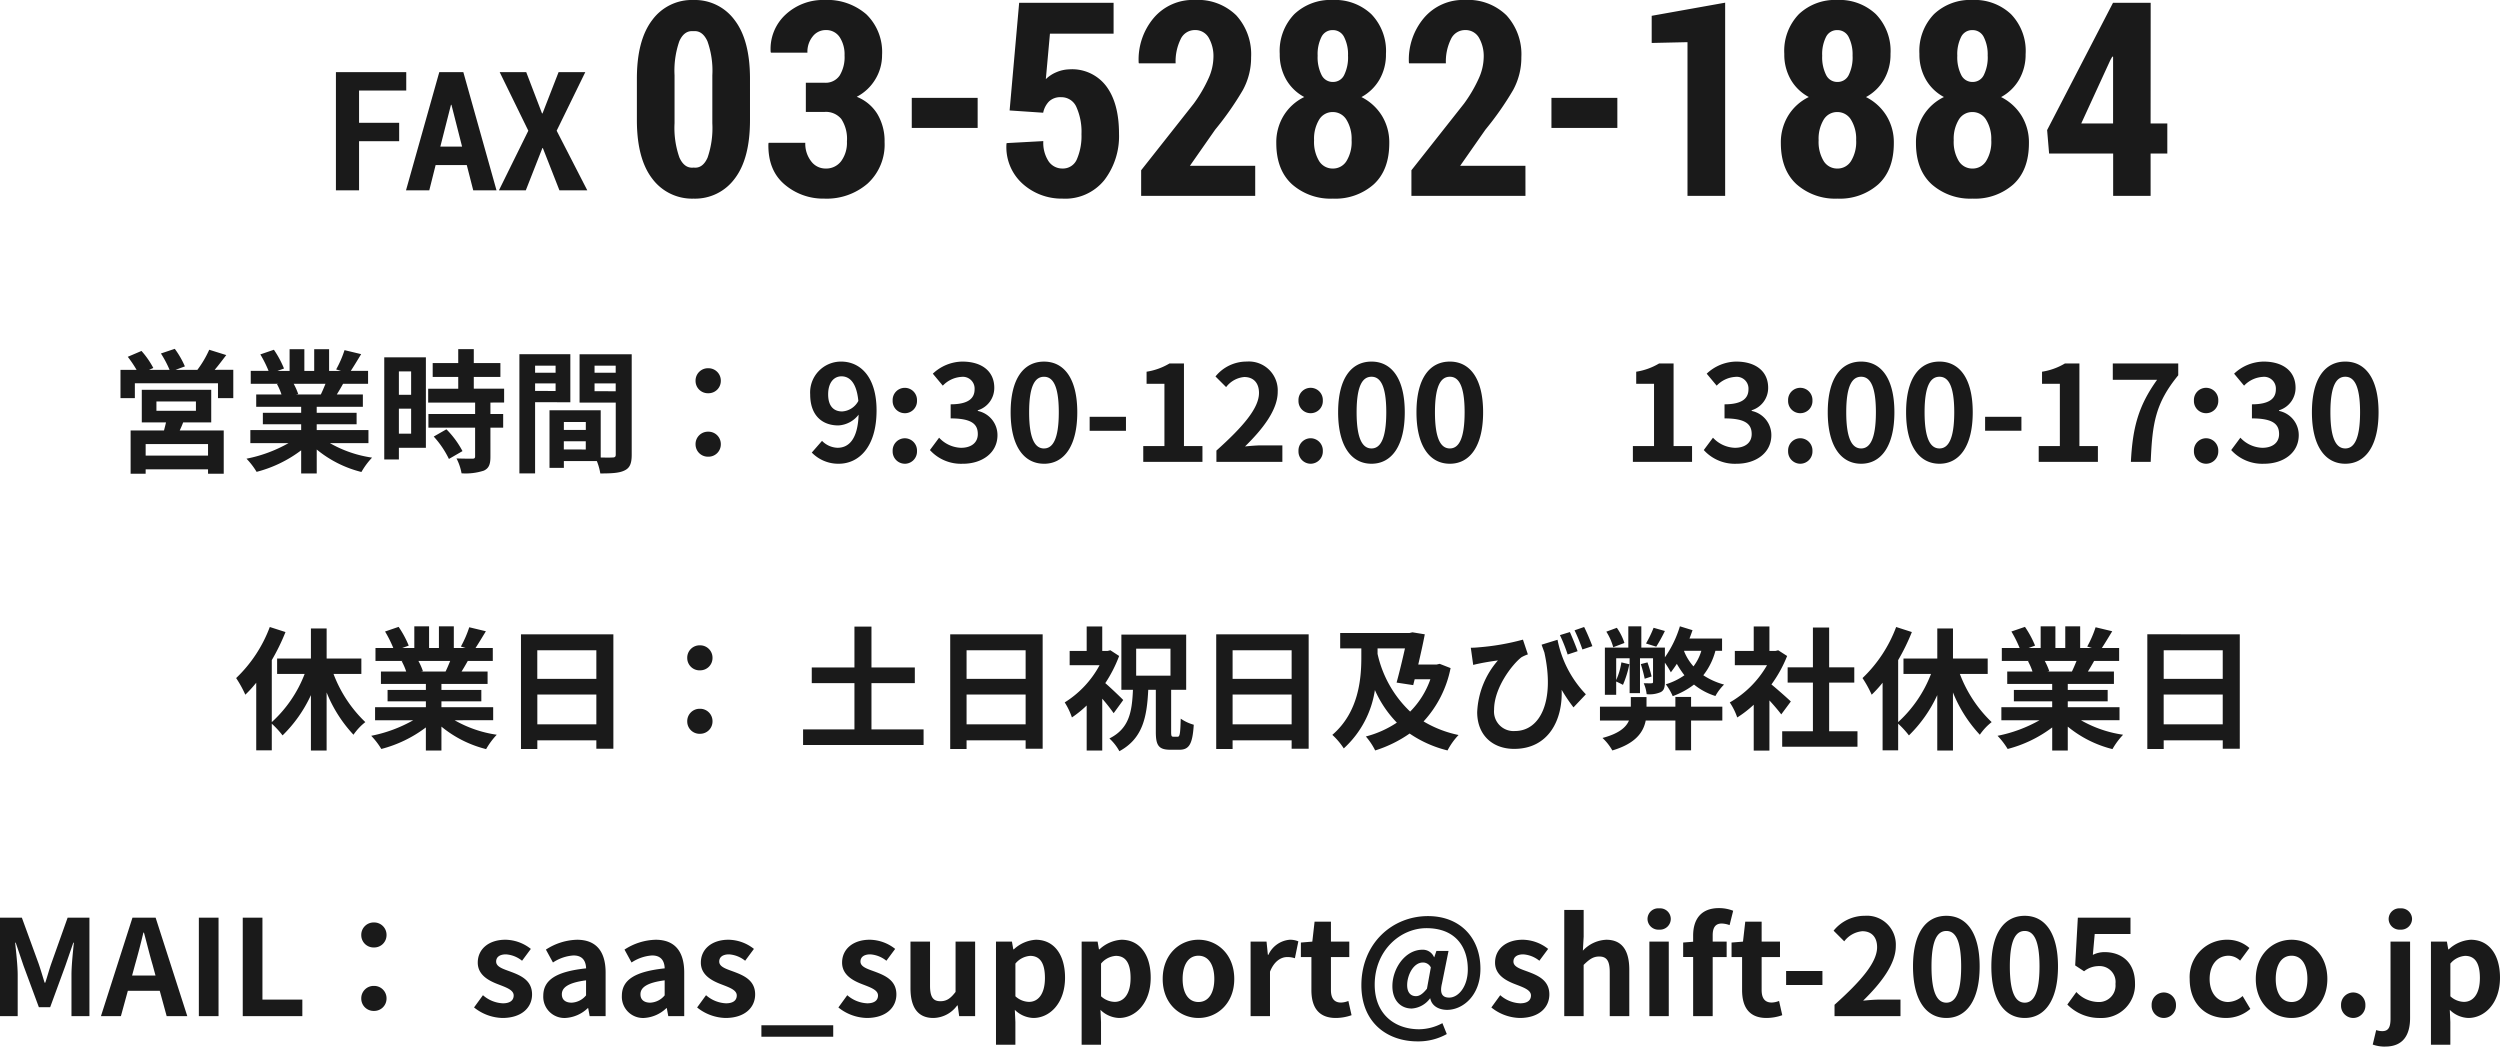 <svg xmlns="http://www.w3.org/2000/svg" width="451.08" height="188.834" viewBox="0 0 451.08 188.834">
  <g id="グループ_5002" data-name="グループ 5002" transform="translate(-735 -3240.662)">
    <path id="パス_22837" data-name="パス 22837" d="M-187.464-1.128H-198.72V-3.216h11.256Zm-9.312-9.768h7.128v1.68h-7.128Zm9.888,3.768v-5.88h-12.528v5.88h4.368c-.1.48-.24.984-.36,1.464h-6.024v7.8h2.712V1.344h11.256v.792h2.832v-7.8h-7.944c.216-.456.432-.936.624-1.464Zm.624-9.48c.672-.792,1.392-1.752,2.088-2.664l-3.072-.96a18.632,18.632,0,0,1-2.136,3.624h-3.936l1.68-.624a16.148,16.148,0,0,0-1.824-3.168l-2.5.84a19.6,19.6,0,0,1,1.56,2.952h-3.7l.768-.336a15.494,15.494,0,0,0-2.136-3.072l-2.472,1.056a21.235,21.235,0,0,1,1.584,2.352h-2.9V-11.5h2.592v-2.688h15V-11.5h2.76v-5.112Zm19.992,2.52c-.264.648-.552,1.344-.84,1.92H-171.6l.408-.072a11.821,11.821,0,0,0-.816-1.848Zm7.752,10.7V-5.736h-9.336V-6.792h7.2V-8.856h-7.2v-1.08h8.328v-2.232h-4.7c.36-.576.744-1.224,1.128-1.92h4.512v-2.328h-3.12c.552-.84,1.2-1.92,1.872-3.024l-3-.72a19.333,19.333,0,0,1-1.512,3.48l.864.264h-2.136v-3.912h-2.688v3.912h-1.776v-3.912h-2.664v3.912h-2.184l1.176-.432a18.16,18.16,0,0,0-1.824-3.384l-2.448.84a21.512,21.512,0,0,1,1.488,2.976h-3.216v2.328h5.016l-.288.048a10.785,10.785,0,0,1,.816,1.872h-4.56v2.232h8.112v1.08h-6.912v2.064h6.912v1.056h-9.168v2.352h6.888a25.214,25.214,0,0,1-7.584,2.808A13.312,13.312,0,0,1-178.7,1.8a22.766,22.766,0,0,0,8.04-3.888V2.088h2.808v-4.32a20.486,20.486,0,0,0,8.064,4.056,13.424,13.424,0,0,1,1.92-2.592,21.441,21.441,0,0,1-7.608-2.616Zm7.7-12.936V-12.1h-2.208V-16.32Zm-2.208,11.232V-9.6h2.208v4.512Zm4.872-13.776h-7.512V-.432h2.64V-2.544h4.872Zm1.416,14.3A16.884,16.884,0,0,1-144-.528l2.448-1.416a16.56,16.56,0,0,0-2.9-3.936Zm12.7-6.144v-2.5h-5.472v-2.112h4.8v-2.5h-4.8v-2.52h-2.808v2.52h-4.608v2.5h4.608V-13.2h-5.424v2.5h8.472V-8.64H-147.7v2.472h8.424v5.16c0,.336-.12.432-.5.432-.36,0-1.7,0-2.856-.048a9.626,9.626,0,0,1,.912,2.688,10.625,10.625,0,0,0,4.008-.48c.936-.432,1.2-1.152,1.2-2.52V-6.168h2.3V-8.64h-2.3V-10.7Zm9.288-6.648v1.272h-3.7v-1.272Zm-3.7,4.56V-14.16h3.7v1.368Zm6.36,2.04v-8.664h-9.192v21.5h2.832v-12.84Zm4.368-1.992V-14.16h3.816v1.416Zm3.816-4.608v1.272h-3.816v-1.272Zm-9.36,15.12V-3.72h3.96v1.488ZM-119.3-7.2v1.44h-3.96V-7.2Zm8.28-12.216h-9.408V-10.7h6.528V-1.32c0,.384-.144.528-.576.528-.312.024-1.2.024-2.136,0v-8.52h-9.24V1.08h2.592V-.144h5.952a10.567,10.567,0,0,1,.624,2.232c2.064,0,3.456-.072,4.392-.552.96-.456,1.272-1.3,1.272-2.832Zm13.8,7.032a2.224,2.224,0,0,0,2.28-2.232,2.234,2.234,0,0,0-2.28-2.28,2.234,2.234,0,0,0-2.28,2.28A2.224,2.224,0,0,0-97.224-12.384Zm0,11.448a2.224,2.224,0,0,0,2.28-2.232,2.234,2.234,0,0,0-2.28-2.28,2.234,2.234,0,0,0-2.28,2.28A2.224,2.224,0,0,0-97.224-.936ZM-73.056-9.1c-1.536,0-2.52-.984-2.52-3.072,0-2.184,1.08-3.264,2.4-3.264,1.512,0,2.736,1.2,3.048,4.44A3.544,3.544,0,0,1-73.056-9.1ZM-78.528-1.68A6.661,6.661,0,0,0-73.656.336c3.528,0,6.816-2.9,6.816-9.624,0-6.168-3.024-8.808-6.384-8.808a5.566,5.566,0,0,0-5.592,5.928c0,3.768,2.136,5.592,5.088,5.592A4.938,4.938,0,0,0-70.08-8.52c-.144,4.464-1.8,5.976-3.792,5.976A4.074,4.074,0,0,1-76.68-3.792Zm16.776-7.1a2.19,2.19,0,0,0,2.208-2.28,2.2,2.2,0,0,0-2.208-2.3,2.191,2.191,0,0,0-2.184,2.3A2.185,2.185,0,0,0-61.752-8.784Zm0,9.12a2.21,2.21,0,0,0,2.208-2.3,2.21,2.21,0,0,0-2.208-2.3,2.206,2.206,0,0,0-2.184,2.3A2.206,2.206,0,0,0-61.752.336Zm10.488,0c3.384,0,6.24-1.9,6.24-5.16a4.438,4.438,0,0,0-3.552-4.368v-.12A4.208,4.208,0,0,0-45.6-13.368c0-3.048-2.328-4.728-5.76-4.728a7.879,7.879,0,0,0-5.328,2.184l1.8,2.16a5.068,5.068,0,0,1,3.36-1.584A2.122,2.122,0,0,1-49.152-13.1c0,1.584-1.056,2.712-4.32,2.712v2.544c3.864,0,4.9,1.08,4.9,2.832,0,1.584-1.224,2.472-3.024,2.472a5.642,5.642,0,0,1-3.96-1.824l-1.656,2.232A7.55,7.55,0,0,0-51.264.336Zm14.64,0c3.6,0,6-3.168,6-9.288s-2.4-9.144-6-9.144c-3.624,0-6.024,3-6.024,9.144C-42.648-2.832-40.248.336-36.624.336Zm0-2.76c-1.536,0-2.688-1.536-2.688-6.528,0-4.968,1.152-6.408,2.688-6.408,1.512,0,2.664,1.44,2.664,6.408C-33.96-3.96-35.112-2.424-36.624-2.424Zm8.232-3.192h6.552v-2.52h-6.552ZM-18.72,0H-8.04V-2.856h-3.336v-14.9h-2.616a11.52,11.52,0,0,1-4.128,1.488v2.184H-14.9V-2.856H-18.72Zm13.2,0h11.9V-2.976H2.52c-.816,0-1.992.1-2.88.192,3.24-3.168,5.9-6.624,5.9-9.84A5.21,5.21,0,0,0-.048-18.1a7.2,7.2,0,0,0-5.64,2.688l1.92,1.92A4.6,4.6,0,0,1-.5-15.312c1.68,0,2.664,1.08,2.664,2.88C2.16-9.7-.7-6.36-5.52-2.04ZM11.472-8.784a2.19,2.19,0,0,0,2.208-2.28,2.2,2.2,0,0,0-2.208-2.3,2.191,2.191,0,0,0-2.184,2.3A2.185,2.185,0,0,0,11.472-8.784Zm0,9.12a2.21,2.21,0,0,0,2.208-2.3,2.21,2.21,0,0,0-2.208-2.3,2.206,2.206,0,0,0-2.184,2.3A2.206,2.206,0,0,0,11.472.336Zm10.992,0c3.6,0,6-3.168,6-9.288s-2.4-9.144-6-9.144c-3.624,0-6.024,3-6.024,9.144C16.44-2.832,18.84.336,22.464.336Zm0-2.76c-1.536,0-2.688-1.536-2.688-6.528,0-4.968,1.152-6.408,2.688-6.408,1.512,0,2.664,1.44,2.664,6.408C25.128-3.96,23.976-2.424,22.464-2.424ZM36.6.336c3.6,0,6-3.168,6-9.288s-2.4-9.144-6-9.144c-3.624,0-6.024,3-6.024,9.144C30.576-2.832,32.976.336,36.6.336Zm0-2.76c-1.536,0-2.688-1.536-2.688-6.528,0-4.968,1.152-6.408,2.688-6.408,1.512,0,2.664,1.44,2.664,6.408C39.264-3.96,38.112-2.424,36.6-2.424ZM69.624,0H80.3V-2.856H76.968v-14.9H74.352a11.52,11.52,0,0,1-4.128,1.488v2.184H73.44V-2.856H69.624ZM88.368.336c3.384,0,6.24-1.9,6.24-5.16a4.438,4.438,0,0,0-3.552-4.368v-.12a4.208,4.208,0,0,0,2.976-4.056c0-3.048-2.328-4.728-5.76-4.728a7.879,7.879,0,0,0-5.328,2.184l1.8,2.16a5.068,5.068,0,0,1,3.36-1.584A2.122,2.122,0,0,1,90.48-13.1c0,1.584-1.056,2.712-4.32,2.712v2.544c3.864,0,4.9,1.08,4.9,2.832,0,1.584-1.224,2.472-3.024,2.472a5.642,5.642,0,0,1-3.96-1.824L82.416-2.136A7.55,7.55,0,0,0,88.368.336Zm11.448-9.12a2.19,2.19,0,0,0,2.208-2.28,2.2,2.2,0,0,0-2.208-2.3,2.191,2.191,0,0,0-2.184,2.3A2.185,2.185,0,0,0,99.816-8.784Zm0,9.12a2.21,2.21,0,0,0,2.208-2.3,2.21,2.21,0,0,0-2.208-2.3,2.206,2.206,0,0,0-2.184,2.3A2.206,2.206,0,0,0,99.816.336Zm10.992,0c3.6,0,6-3.168,6-9.288s-2.4-9.144-6-9.144c-3.624,0-6.024,3-6.024,9.144C104.784-2.832,107.184.336,110.808.336Zm0-2.76c-1.536,0-2.688-1.536-2.688-6.528,0-4.968,1.152-6.408,2.688-6.408,1.512,0,2.664,1.44,2.664,6.408C113.472-3.96,112.32-2.424,110.808-2.424ZM124.944.336c3.6,0,6-3.168,6-9.288s-2.4-9.144-6-9.144c-3.624,0-6.024,3-6.024,9.144C118.92-2.832,121.32.336,124.944.336Zm0-2.76c-1.536,0-2.688-1.536-2.688-6.528,0-4.968,1.152-6.408,2.688-6.408,1.512,0,2.664,1.44,2.664,6.408C127.608-3.96,126.456-2.424,124.944-2.424Zm8.232-3.192h6.552v-2.52h-6.552ZM142.848,0h10.68V-2.856h-3.336v-14.9h-2.616a11.52,11.52,0,0,1-4.128,1.488v2.184h3.216V-2.856h-3.816ZM159.48,0h3.576c.288-6.96.84-10.584,4.968-15.624V-17.76H156.216v2.952h7.992C160.824-10.1,159.792-6.168,159.48,0Zm13.56-8.784a2.19,2.19,0,0,0,2.208-2.28,2.2,2.2,0,0,0-2.208-2.3,2.191,2.191,0,0,0-2.184,2.3A2.185,2.185,0,0,0,173.04-8.784Zm0,9.12a2.21,2.21,0,0,0,2.208-2.3,2.21,2.21,0,0,0-2.208-2.3,2.206,2.206,0,0,0-2.184,2.3A2.206,2.206,0,0,0,173.04.336Zm10.488,0c3.384,0,6.24-1.9,6.24-5.16a4.438,4.438,0,0,0-3.552-4.368v-.12a4.208,4.208,0,0,0,2.976-4.056c0-3.048-2.328-4.728-5.76-4.728a7.879,7.879,0,0,0-5.328,2.184l1.8,2.16a5.068,5.068,0,0,1,3.36-1.584A2.122,2.122,0,0,1,185.64-13.1c0,1.584-1.056,2.712-4.32,2.712v2.544c3.864,0,4.9,1.08,4.9,2.832,0,1.584-1.224,2.472-3.024,2.472a5.642,5.642,0,0,1-3.96-1.824l-1.656,2.232A7.55,7.55,0,0,0,183.528.336Zm14.64,0c3.6,0,6-3.168,6-9.288s-2.4-9.144-6-9.144c-3.624,0-6.024,3-6.024,9.144C192.144-2.832,194.544.336,198.168.336Zm0-2.76c-1.536,0-2.688-1.536-2.688-6.528,0-4.968,1.152-6.408,2.688-6.408,1.512,0,2.664,1.44,2.664,6.408C200.832-3.96,199.68-2.424,198.168-2.424Z" transform="translate(960 3324)" fill="#1a1a1a"/>
    <path id="パス_22836" data-name="パス 22836" d="M-159.8-11.736V-14.52h-6.264v-5.424H-168.9v5.424H-175v2.784h4.968a22.772,22.772,0,0,1-5.928,8.688V-14.232a37.872,37.872,0,0,0,2.472-5.064l-2.832-.912a24.623,24.623,0,0,1-6.072,9.216,20.724,20.724,0,0,1,1.656,3,21.755,21.755,0,0,0,1.968-2.16V2.04h2.808v-4.8a15.829,15.829,0,0,1,1.944,2.112A24.387,24.387,0,0,0-168.9-7.92V2.088h2.832V-8.4A24.533,24.533,0,0,0-161.22-.768a10.174,10.174,0,0,1,2.136-2.28,23.475,23.475,0,0,1-5.736-8.688Zm16.032-2.352c-.264.648-.552,1.344-.84,1.92H-149.1l.408-.072a11.821,11.821,0,0,0-.816-1.848Zm7.752,10.7V-5.736h-9.336V-6.792h7.2V-8.856h-7.2v-1.08h8.328v-2.232h-4.7c.36-.576.744-1.224,1.128-1.92h4.512v-2.328h-3.12c.552-.84,1.2-1.92,1.872-3.024l-3-.72a19.333,19.333,0,0,1-1.512,3.48l.864.264h-2.136v-3.912h-2.688v3.912h-1.776v-3.912h-2.664v3.912h-2.184l1.176-.432a18.16,18.16,0,0,0-1.824-3.384l-2.448.84a21.512,21.512,0,0,1,1.488,2.976h-3.216v2.328h5.016l-.288.048a10.785,10.785,0,0,1,.816,1.872h-4.56v2.232h8.112v1.08h-6.912v2.064h6.912v1.056h-9.168v2.352h6.888a25.214,25.214,0,0,1-7.584,2.808A13.312,13.312,0,0,1-156.2,1.8a22.766,22.766,0,0,0,8.04-3.888V2.088h2.808v-4.32a20.486,20.486,0,0,0,8.064,4.056,13.424,13.424,0,0,1,1.92-2.592,21.441,21.441,0,0,1-7.608-2.616Zm7.968.744V-8.016H-117.4V-2.64ZM-117.4-16.008v5.16h-10.656v-5.16ZM-131-18.888V1.8h2.952V.24H-117.4V1.752h3.072v-20.64Zm32.28,6.5a2.224,2.224,0,0,0,2.28-2.232,2.234,2.234,0,0,0-2.28-2.28,2.234,2.234,0,0,0-2.28,2.28A2.224,2.224,0,0,0-98.724-12.384Zm0,11.448a2.224,2.224,0,0,0,2.28-2.232,2.234,2.234,0,0,0-2.28-2.28A2.234,2.234,0,0,0-101-3.168,2.224,2.224,0,0,0-98.724-.936Zm30.96-.792V-10.08h7.824v-2.832h-7.824V-20.28h-3.072v7.368h-7.7v2.832h7.7v8.352H-80.1V1.08h21.744V-1.728ZM-50.6-2.64V-8.016h10.656V-2.64Zm10.656-13.368v5.16H-50.6v-5.16Zm-13.608-2.88V1.8H-50.6V.24h10.656V1.752h3.072v-20.64ZM-22.332-7.032c-.456-.48-2.184-2.136-3.24-3.048a24.138,24.138,0,0,0,2.5-4.9l-1.584-1.032-.48.12h-.984V-20.3h-2.808v4.416H-32v2.568h5.4A17.9,17.9,0,0,1-32.892-6.6a12.341,12.341,0,0,1,1.3,2.712,19.476,19.476,0,0,0,2.664-2.16V2.088h2.808v-9.36A33.1,33.1,0,0,1-24.06-4.656ZM-20-16.3h6.192v4.872H-20Zm6.72,15.888c-.336,0-.408-.12-.408-.888V-8.88h2.712v-9.96H-22.668v9.96h2.088c-.168,4.056-.7,7.008-4.248,8.784a8.8,8.8,0,0,1,1.8,2.3C-18.852-.072-18.06-3.84-17.82-8.88h1.368V-1.3c0,2.424.48,3.24,2.616,3.24H-12.2c1.752,0,2.376-1.008,2.592-4.512a7.848,7.848,0,0,1-2.352-1.1c-.072,2.736-.168,3.264-.552,3.264ZM-2.6-2.64V-8.016H8.052V-2.64ZM8.052-16.008v5.16H-2.6v-5.16Zm-13.608-2.88V1.8H-2.6V.24H8.052V1.752h3.072v-20.64ZM28.5-16.344c-.432,1.944-.984,4.248-1.512,6.168l3,.456.264-1.056h2.832a15.457,15.457,0,0,1-3.648,5.832,20.421,20.421,0,0,1-5.88-10.416v-.984Zm6.264,2.784-.528.12H30.9c.432-1.872.864-3.768,1.176-5.448l-2.232-.36-.5.12H16.812v2.784h3.816v1.608c0,3.912-.48,9.912-5.232,13.992A12.682,12.682,0,0,1,17.46,1.7,17.822,17.822,0,0,0,23.076-8.832a20.1,20.1,0,0,0,3.96,5.88,18.44,18.44,0,0,1-5.592,2.5,11.827,11.827,0,0,1,1.68,2.52A22.722,22.722,0,0,0,29.34-.984a20.84,20.84,0,0,0,6.84,3.048A12.233,12.233,0,0,1,38.172-.72,20.263,20.263,0,0,1,31.86-3.168a19.885,19.885,0,0,0,4.872-9.624Zm27.552-3.192c-.36-.96-.984-2.472-1.488-3.456l-1.728.6a31.561,31.561,0,0,1,1.416,3.456Zm-2.664.912c-.336-.984-.96-2.472-1.392-3.456l-1.8.552a28.025,28.025,0,0,1,1.392,3.5Zm-6.5-1.176c.168.48.336.936.5,1.392,1.92,8.688-.7,14.184-5.3,14.184A3.52,3.52,0,0,1,44.58-5.28c0-3.984,3.288-8.184,4.92-9.456a6.338,6.338,0,0,1,1.176-.528l-.888-2.664a42.971,42.971,0,0,1-8.04,1.392,13.409,13.409,0,0,1-1.368.072l.432,3.1c.552-.144.936-.216,1.392-.312.84-.168,2.16-.384,3.072-.5a15.148,15.148,0,0,0-3.744,9.336c0,4.08,2.712,6.624,6.672,6.624,6.192,0,8.784-5.208,8.568-10.656a30.313,30.313,0,0,0,2.136,3.168L61.14-8.064a19.718,19.718,0,0,1-5.112-9.84Zm20.208-3.048a20.512,20.512,0,0,1-1.368,2.832l1.848.576a28.886,28.886,0,0,0,1.56-2.832ZM68.1-17.328a10.394,10.394,0,0,0-1.368-2.736l-1.9.7a10.43,10.43,0,0,1,1.248,2.808ZM80.124-7.584H77.292v1.752H72.084V-7.56H69.252v1.728H63.684v2.5h5.232c-.5,1.2-1.776,2.352-4.776,3.144a9.322,9.322,0,0,1,1.776,2.256c4.224-1.248,5.616-3.312,6.024-5.4h5.352V2.04h2.832V-3.336h5.64v-2.5h-5.64Zm-1.248-8.328h3.1A8.587,8.587,0,0,1,80.556-13.1a9.325,9.325,0,0,1-1.7-2.76Zm6.84,0V-18.12h-5.88c.192-.5.384-1.032.552-1.512l-2.28-.7A19.545,19.545,0,0,1,75.4-14.736v-1.752H71.148v-3.84H68.8v3.84H64.572v8.52h2.04v-2.4c.384.168.96.456,1.224.6a18.925,18.925,0,0,0,1.152-3.72l-1.44-.336a12.05,12.05,0,0,1-.936,3.192v-3.936h2.424V-8.28h1.872v-6.288H73.26v4.248c0,.216-.072.264-.264.264-.216.024-.816,0-1.416,0a6.481,6.481,0,0,1,.528,1.968,5.046,5.046,0,0,0,2.52-.36c.624-.312.768-.864.768-1.848v-3.48a16.83,16.83,0,0,1,1.08,1.752c.336-.456.72-.984,1.08-1.536A17.084,17.084,0,0,0,78.924-11.5a11.836,11.836,0,0,1-3.36,1.632,10.13,10.13,0,0,1,1.248,2.136,14.282,14.282,0,0,0,3.84-2.088,11.68,11.68,0,0,0,3.864,2.064,8.816,8.816,0,0,1,1.56-2.064,12.711,12.711,0,0,1-3.744-1.68,12.091,12.091,0,0,0,2.184-4.416ZM73-11.28a21.741,21.741,0,0,0-.744-2.544l-1.2.312a24.2,24.2,0,0,1,.7,2.64ZM98.124-6.768c-.5-.48-2.352-2.136-3.5-3.072a23.3,23.3,0,0,0,2.832-5.136l-1.608-1.032-.5.12H94.26V-20.3H91.428v4.416H88.02v2.568h5.808a18.052,18.052,0,0,1-6.72,6.72,11.439,11.439,0,0,1,1.344,2.712,19.86,19.86,0,0,0,2.976-2.3v8.28H94.26V-6.96c.816.888,1.632,1.848,2.136,2.52Zm6.912,5.376v-8.784h4.536v-2.76h-4.536v-7.176h-2.928v7.176h-4.56v2.76h4.56v8.784H96.564V1.392h13.584V-1.392Zm28.608-10.344V-14.52H127.38v-5.424h-2.832v5.424h-6.1v2.784h4.968a22.772,22.772,0,0,1-5.928,8.688V-14.232a37.869,37.869,0,0,0,2.472-5.064l-2.832-.912a24.623,24.623,0,0,1-6.072,9.216,20.723,20.723,0,0,1,1.656,3,21.753,21.753,0,0,0,1.968-2.16V2.04h2.808v-4.8a15.828,15.828,0,0,1,1.944,2.112,24.387,24.387,0,0,0,5.112-7.272V2.088h2.832V-8.4a24.533,24.533,0,0,0,4.848,7.632,10.174,10.174,0,0,1,2.136-2.28,23.475,23.475,0,0,1-5.736-8.688Zm16.032-2.352c-.264.648-.552,1.344-.84,1.92h-4.488l.408-.072a11.821,11.821,0,0,0-.816-1.848Zm7.752,10.7V-5.736h-9.336V-6.792h7.2V-8.856h-7.2v-1.08h8.328v-2.232h-4.7c.36-.576.744-1.224,1.128-1.92h4.512v-2.328h-3.12c.552-.84,1.2-1.92,1.872-3.024l-3-.72a19.333,19.333,0,0,1-1.512,3.48l.864.264h-2.136v-3.912h-2.688v3.912H145.86v-3.912H143.2v3.912h-2.184l1.176-.432a18.16,18.16,0,0,0-1.824-3.384l-2.448.84a21.512,21.512,0,0,1,1.488,2.976h-3.216v2.328H141.2l-.288.048a10.785,10.785,0,0,1,.816,1.872h-4.56v2.232h8.112v1.08h-6.912v2.064h6.912v1.056h-9.168v2.352H143A25.214,25.214,0,0,1,135.42-.576,13.312,13.312,0,0,1,137.244,1.8a22.766,22.766,0,0,0,8.04-3.888V2.088h2.808v-4.32a20.486,20.486,0,0,0,8.064,4.056,13.424,13.424,0,0,1,1.92-2.592,21.441,21.441,0,0,1-7.608-2.616Zm7.968.744V-8.016h10.656V-2.64Zm10.656-13.368v5.16H165.4v-5.16Zm-13.608-2.88V1.8H165.4V.24h10.656V1.752h3.072v-20.64Z" transform="translate(960 3374)" fill="#1a1a1a"/>
    <path id="パス_22835" data-name="パス 22835" d="M-225,0h3.192V-7.416c0-1.68-.288-4.152-.456-5.832h.1l1.416,4.176,2.76,7.464h2.04l2.736-7.464,1.44-4.176h.1c-.168,1.68-.432,4.152-.432,5.832V0h3.24V-17.76h-3.936l-2.952,8.3c-.384,1.1-.7,2.28-1.08,3.432h-.12c-.36-1.152-.7-2.328-1.08-3.432l-3.024-8.3H-225Zm23.832-7.32.528-1.944c.528-1.848,1.056-3.864,1.512-5.808h.1c.528,1.92,1.008,3.96,1.56,5.808l.528,1.944Zm6.24,7.32h3.72l-5.712-17.76H-201.1L-206.784,0h3.6l1.248-4.56h5.76Zm5.808,0h3.552V-17.76h-3.552Zm7.92,0h10.752V-2.976h-7.2V-17.76H-181.2Zm23.664-12.384a2.224,2.224,0,0,0,2.28-2.232,2.234,2.234,0,0,0-2.28-2.28,2.234,2.234,0,0,0-2.28,2.28A2.224,2.224,0,0,0-157.536-12.384Zm0,11.448a2.224,2.224,0,0,0,2.28-2.232,2.234,2.234,0,0,0-2.28-2.28,2.234,2.234,0,0,0-2.28,2.28A2.224,2.224,0,0,0-157.536-.936ZM-134.352.336c3.5,0,5.352-1.9,5.352-4.248,0-2.5-1.968-3.384-3.744-4.056-1.416-.528-2.736-.888-2.736-1.872,0-.768.576-1.3,1.776-1.3a5.174,5.174,0,0,1,2.9,1.152l1.584-2.136a7.523,7.523,0,0,0-4.584-1.656c-3.024,0-4.992,1.7-4.992,4.128,0,2.232,1.968,3.264,3.672,3.912,1.416.552,2.808,1.008,2.808,2.016,0,.84-.6,1.416-1.944,1.416a5.835,5.835,0,0,1-3.6-1.464l-1.608,2.208A8.469,8.469,0,0,0-134.352.336Zm11.352,0a6.32,6.32,0,0,0,4.056-1.776h.072l.264,1.44h2.88V-7.848c0-3.888-1.752-5.928-5.16-5.928A10.737,10.737,0,0,0-126.5-12l1.272,2.328a7.594,7.594,0,0,1,3.7-1.272c1.656,0,2.232,1.008,2.28,2.328-5.4.576-7.728,2.088-7.728,4.968A3.818,3.818,0,0,0-123,.336Zm1.152-2.76c-1.032,0-1.776-.456-1.776-1.512,0-1.2,1.1-2.088,4.368-2.52v2.712A3.563,3.563,0,0,1-121.848-2.424Zm13.032,2.76A6.32,6.32,0,0,0-104.76-1.44h.072l.264,1.44h2.88V-7.848c0-3.888-1.752-5.928-5.16-5.928A10.737,10.737,0,0,0-112.32-12l1.272,2.328a7.594,7.594,0,0,1,3.7-1.272c1.656,0,2.232,1.008,2.28,2.328-5.4.576-7.728,2.088-7.728,4.968A3.818,3.818,0,0,0-108.816.336Zm1.152-2.76c-1.032,0-1.776-.456-1.776-1.512,0-1.2,1.1-2.088,4.368-2.52v2.712A3.563,3.563,0,0,1-107.664-2.424ZM-94.1.336c3.5,0,5.352-1.9,5.352-4.248,0-2.5-1.968-3.384-3.744-4.056-1.416-.528-2.736-.888-2.736-1.872,0-.768.576-1.3,1.776-1.3a5.174,5.174,0,0,1,2.9,1.152l1.584-2.136a7.523,7.523,0,0,0-4.584-1.656c-3.024,0-4.992,1.7-4.992,4.128,0,2.232,1.968,3.264,3.672,3.912,1.416.552,2.808,1.008,2.808,2.016,0,.84-.6,1.416-1.944,1.416a5.835,5.835,0,0,1-3.6-1.464L-99.216-1.56A8.468,8.468,0,0,0-94.1.336Zm6.48,3.384h12.96V1.656h-12.96ZM-68.616.336c3.5,0,5.352-1.9,5.352-4.248,0-2.5-1.968-3.384-3.744-4.056-1.416-.528-2.736-.888-2.736-1.872,0-.768.576-1.3,1.776-1.3a5.174,5.174,0,0,1,2.9,1.152l1.584-2.136a7.523,7.523,0,0,0-4.584-1.656c-3.024,0-4.992,1.7-4.992,4.128,0,2.232,1.968,3.264,3.672,3.912,1.416.552,2.808,1.008,2.808,2.016,0,.84-.6,1.416-1.944,1.416a5.835,5.835,0,0,1-3.6-1.464L-73.728-1.56A8.468,8.468,0,0,0-68.616.336Zm12.024,0A5.4,5.4,0,0,0-52.3-1.92h.1L-51.936,0h2.88V-13.44h-3.528v9.072c-.912,1.2-1.632,1.68-2.736,1.68-1.3,0-1.872-.72-1.872-2.808V-13.44H-60.72v8.4C-60.72-1.68-59.472.336-56.592.336Zm11.3,4.824h3.5V1.08l-.1-2.208A5,5,0,0,0-38.544.336c2.952,0,5.712-2.664,5.712-7.272,0-4.128-1.968-6.84-5.28-6.84a6.38,6.38,0,0,0-3.96,1.728h-.1l-.24-1.392h-2.88Zm5.952-7.728a3.761,3.761,0,0,1-2.448-1.008v-5.9a3.789,3.789,0,0,1,2.664-1.392c1.848,0,2.664,1.416,2.664,3.984C-36.456-3.96-37.7-2.568-39.336-2.568Zm9.5,7.728h3.5V1.08l-.1-2.208A5,5,0,0,0-23.088.336c2.952,0,5.712-2.664,5.712-7.272,0-4.128-1.968-6.84-5.28-6.84a6.38,6.38,0,0,0-3.96,1.728h-.1l-.24-1.392h-2.88Zm5.952-7.728a3.761,3.761,0,0,1-2.448-1.008v-5.9a3.789,3.789,0,0,1,2.664-1.392c1.848,0,2.664,1.416,2.664,3.984C-21-3.96-22.248-2.568-23.88-2.568ZM-8.76.336C-5.4.336-2.3-2.256-2.3-6.7c0-4.488-3.1-7.08-6.456-7.08s-6.456,2.592-6.456,7.08C-15.216-2.256-12.12.336-8.76.336Zm0-2.88c-1.824,0-2.856-1.632-2.856-4.152,0-2.544,1.032-4.2,2.856-4.2S-5.9-9.24-5.9-6.7C-5.9-4.176-6.936-2.544-8.76-2.544ZM.648,0h3.5V-8.016c.768-1.944,2.04-2.64,3.1-2.64a4.236,4.236,0,0,1,1.392.216l.624-3.048a3.8,3.8,0,0,0-1.584-.288,4.656,4.656,0,0,0-3.816,2.712h-.1l-.24-2.376H.648ZM16.032.336a8.685,8.685,0,0,0,2.832-.5l-.576-2.568a3.927,3.927,0,0,1-1.32.288c-1.2,0-1.824-.72-1.824-2.256v-5.952h3.312V-13.44H15.144v-3.6H12.192l-.408,3.6-2.064.168v2.616h1.9V-4.7C11.616-1.68,12.84.336,16.032.336ZM30.768,4.56a10.521,10.521,0,0,0,5.28-1.32l-.792-1.968a9.031,9.031,0,0,1-4.2,1.1c-4.368,0-8.016-2.688-8.016-8.04,0-6.192,4.632-10.2,9.336-10.2,5.232,0,7.464,3.384,7.464,7.44,0,3.12-1.7,5.088-3.36,5.088-1.3,0-1.728-.816-1.3-2.568L36.36-11.76H34.176l-.384,1.128h-.048a2.18,2.18,0,0,0-2.088-1.344c-3.12,0-5.424,3.384-5.424,6.576,0,2.5,1.44,4.032,3.5,4.032a4.455,4.455,0,0,0,3.288-1.824h.048c.264,1.344,1.512,2.064,3.048,2.064,2.76,0,6-2.5,6-7.416,0-5.592-3.672-9.5-9.456-9.5-6.5,0-12.024,4.968-12.024,12.48C20.64,1.224,25.344,4.56,30.768,4.56ZM30.48-3.6c-.936,0-1.584-.648-1.584-1.992,0-1.752,1.1-4.08,2.856-4.08a1.58,1.58,0,0,1,1.416.888l-.7,3.84C31.7-3.984,31.1-3.6,30.48-3.6ZM49.2.336c3.5,0,5.352-1.9,5.352-4.248,0-2.5-1.968-3.384-3.744-4.056-1.416-.528-2.736-.888-2.736-1.872,0-.768.576-1.3,1.776-1.3a5.174,5.174,0,0,1,2.9,1.152l1.584-2.136a7.523,7.523,0,0,0-4.584-1.656c-3.024,0-4.992,1.7-4.992,4.128,0,2.232,1.968,3.264,3.672,3.912,1.416.552,2.808,1.008,2.808,2.016,0,.84-.6,1.416-1.944,1.416a5.835,5.835,0,0,1-3.6-1.464L44.088-1.56A8.468,8.468,0,0,0,49.2.336ZM57.24,0h3.5V-9.24c1.008-.984,1.7-1.512,2.808-1.512,1.32,0,1.9.744,1.9,2.808V0h3.528V-8.376c0-3.384-1.248-5.4-4.152-5.4A6.116,6.116,0,0,0,60.6-11.808l.144-2.52v-4.824h-3.5ZM72.6,0h3.5V-13.44H72.6Zm1.776-15.6a1.954,1.954,0,0,0,2.088-1.92,1.926,1.926,0,0,0-2.088-1.92,1.933,1.933,0,0,0-2.112,1.92A1.961,1.961,0,0,0,74.376-15.6ZM87.72-19.008a7.046,7.046,0,0,0-2.544-.48c-3.384,0-4.68,2.16-4.68,4.968v1.1l-1.8.144v2.616h1.8V0h3.528V-10.656h2.52V-13.44h-2.52v-1.152c0-1.488.576-2.112,1.632-2.112a4.38,4.38,0,0,1,1.416.288ZM93.744.336a8.685,8.685,0,0,0,2.832-.5L96-2.736a3.927,3.927,0,0,1-1.32.288c-1.2,0-1.824-.72-1.824-2.256v-5.952h3.312V-13.44H92.856v-3.6H89.9l-.408,3.6-2.064.168v2.616h1.9V-4.7C89.328-1.68,90.552.336,93.744.336Zm3.528-5.952h6.552v-2.52H97.272ZM106.008,0h11.9V-2.976h-3.864c-.816,0-1.992.1-2.88.192,3.24-3.168,5.9-6.624,5.9-9.84A5.21,5.21,0,0,0,111.48-18.1a7.2,7.2,0,0,0-5.64,2.688l1.92,1.92a4.6,4.6,0,0,1,3.264-1.824c1.68,0,2.664,1.08,2.664,2.88,0,2.736-2.856,6.072-7.68,10.392Zm20.184.336c3.6,0,6-3.168,6-9.288s-2.4-9.144-6-9.144c-3.624,0-6.024,3-6.024,9.144C120.168-2.832,122.568.336,126.192.336Zm0-2.76c-1.536,0-2.688-1.536-2.688-6.528,0-4.968,1.152-6.408,2.688-6.408,1.512,0,2.664,1.44,2.664,6.408C128.856-3.96,127.7-2.424,126.192-2.424ZM140.328.336c3.6,0,6-3.168,6-9.288s-2.4-9.144-6-9.144c-3.624,0-6.024,3-6.024,9.144C134.3-2.832,136.7.336,140.328.336Zm0-2.76c-1.536,0-2.688-1.536-2.688-6.528,0-4.968,1.152-6.408,2.688-6.408,1.512,0,2.664,1.44,2.664,6.408C142.992-3.96,141.84-2.424,140.328-2.424Zm13.68,2.76a6,6,0,0,0,6.216-6.24c0-3.864-2.5-5.64-5.472-5.64a4.594,4.594,0,0,0-2.136.5l.336-3.768h6.456V-17.76h-9.5l-.48,8.616,1.608,1.056a4.249,4.249,0,0,1,2.664-.936,2.874,2.874,0,0,1,3,3.216,2.982,2.982,0,0,1-3.144,3.264,5.521,5.521,0,0,1-3.912-1.8l-1.632,2.256A8.1,8.1,0,0,0,154.008.336Zm11.4,0a2.21,2.21,0,0,0,2.208-2.3,2.21,2.21,0,0,0-2.208-2.3,2.206,2.206,0,0,0-2.184,2.3A2.206,2.206,0,0,0,165.408.336Zm11.232,0A6.668,6.668,0,0,0,181.032-1.3L179.64-3.624a4.173,4.173,0,0,1-2.616,1.08c-1.944,0-3.336-1.632-3.336-4.152,0-2.544,1.392-4.2,3.432-4.2a3.068,3.068,0,0,1,2.064.888l1.68-2.28a5.876,5.876,0,0,0-3.912-1.488,6.71,6.71,0,0,0-6.864,7.08C170.088-2.256,172.92.336,176.64.336Zm11.832,0c3.36,0,6.456-2.592,6.456-7.032,0-4.488-3.1-7.08-6.456-7.08s-6.456,2.592-6.456,7.08C182.016-2.256,185.112.336,188.472.336Zm0-2.88c-1.824,0-2.856-1.632-2.856-4.152,0-2.544,1.032-4.2,2.856-4.2s2.856,1.656,2.856,4.2C191.328-4.176,190.3-2.544,188.472-2.544ZM199.584.336a2.21,2.21,0,0,0,2.208-2.3,2.21,2.21,0,0,0-2.208-2.3,2.206,2.206,0,0,0-2.184,2.3A2.206,2.206,0,0,0,199.584.336Zm5.784,5.16c3.384,0,4.488-2.28,4.488-5.16V-13.44h-3.528V.432c0,1.512-.336,2.28-1.488,2.28a3.444,3.444,0,0,1-1.1-.192l-.624,2.616A6.367,6.367,0,0,0,205.368,5.5ZM208.1-15.6a1.975,1.975,0,0,0,2.112-1.92,1.947,1.947,0,0,0-2.112-1.92,1.933,1.933,0,0,0-2.112,1.92A1.961,1.961,0,0,0,208.1-15.6Zm5.52,20.76h3.5V1.08l-.1-2.208A5,5,0,0,0,220.368.336c2.952,0,5.712-2.664,5.712-7.272,0-4.128-1.968-6.84-5.28-6.84a6.38,6.38,0,0,0-3.96,1.728h-.1l-.24-1.392h-2.88Zm5.952-7.728a3.761,3.761,0,0,1-2.448-1.008v-5.9a3.789,3.789,0,0,1,2.664-1.392c1.848,0,2.664,1.416,2.664,3.984C222.456-3.96,221.208-2.568,219.576-2.568Z" transform="translate(960 3424)" fill="#1a1a1a"/>
    <g id="グループ_4513" data-name="グループ 4513" transform="translate(116 87.748)">
      <path id="パス_22838" data-name="パス 22838" d="M22.323-13.662q0,6.962-2.763,10.563A8.858,8.858,0,0,1,12.154.5,8.937,8.937,0,0,1,4.689-3.1Q1.914-6.7,1.914-13.662V-21.15q0-6.938,2.763-10.563a8.861,8.861,0,0,1,7.429-3.625,8.893,8.893,0,0,1,7.441,3.625q2.775,3.625,2.775,10.563Zm-6.795-8.087a15.768,15.768,0,0,0-.885-6.149q-.885-1.938-2.464-1.818h-.144q-1.6-.12-2.464,1.818a16.167,16.167,0,0,0-.861,6.149v8.637A16.031,16.031,0,0,0,9.594-6.9q.885,1.95,2.488,1.806h.144q1.579.144,2.44-1.794a16.425,16.425,0,0,0,.861-6.221ZM32.4-20.409h3.4a3.051,3.051,0,0,0,2.7-1.3,6.362,6.362,0,0,0,.885-3.622,5.674,5.674,0,0,0-.885-3.31,2.9,2.9,0,0,0-2.536-1.271,2.952,2.952,0,0,0-2.309,1.127,4.367,4.367,0,0,0-.969,2.95H26.1l-.048-.143a8.411,8.411,0,0,1,2.716-6.749,9.933,9.933,0,0,1,7-2.616,10.733,10.733,0,0,1,7.561,2.6,9.463,9.463,0,0,1,2.823,7.333,8.343,8.343,0,0,1-1.22,4.39,8.432,8.432,0,0,1-3.35,3.146,7.642,7.642,0,0,1,3.732,3.122,9.482,9.482,0,0,1,1.292,5.036,9.533,9.533,0,0,1-3.051,7.489A11.279,11.279,0,0,1,35.745.5a10.731,10.731,0,0,1-7.2-2.572q-3.015-2.572-2.9-7.357L25.7-9.57h6.6a5.156,5.156,0,0,0,1.053,3.326A3.218,3.218,0,0,0,35.96-4.929a3.384,3.384,0,0,0,2.811-1.328A5.6,5.6,0,0,0,39.813-9.81,6.516,6.516,0,0,0,38.8-13.865a3.6,3.6,0,0,0-3-1.28H32.4ZM63.4-12.25H51.512v-5.431H63.4Zm5.766-3.158,1.723-19.428H87.927v5.575H76.443L75.7-21.055a6.022,6.022,0,0,1,1.854-1.232,6.348,6.348,0,0,1,2.333-.538,7.718,7.718,0,0,1,6.687,3q2.333,3.074,2.333,8.649a13.022,13.022,0,0,1-2.644,8.326A9.054,9.054,0,0,1,78.716.5a10.513,10.513,0,0,1-7.19-2.668A8.89,8.89,0,0,1,68.6-9.4l.048-.12,6.6-.359A6.07,6.07,0,0,0,76.2-6.233a2.974,2.974,0,0,0,2.512,1.3,2.716,2.716,0,0,0,2.608-1.711,10.518,10.518,0,0,0,.813-4.486,10.913,10.913,0,0,0-.909-4.881A2.947,2.947,0,0,0,78.453-17.8a2.945,2.945,0,0,0-2.177.766A4.07,4.07,0,0,0,75.223-15ZM113.48,0H92.9V-4.618l9.5-12.035a25.361,25.361,0,0,0,2.716-4.674,9.548,9.548,0,0,0,.825-3.619,6.663,6.663,0,0,0-.861-3.6,2.768,2.768,0,0,0-2.488-1.366,2.8,2.8,0,0,0-2.572,1.657,9.121,9.121,0,0,0-.9,4.348H92.5l-.048-.12a11.644,11.644,0,0,1,2.68-8.027,9.265,9.265,0,0,1,7.465-3.29,9.891,9.891,0,0,1,7.465,2.775A10.426,10.426,0,0,1,112.738-25a12.143,12.143,0,0,1-1.5,5.934,54.859,54.859,0,0,1-4.989,7.13l-4.546,6.508H113.48Zm23.591-25.6a8.97,8.97,0,0,1-1.184,4.642,8.332,8.332,0,0,1-3.242,3.134,9.13,9.13,0,0,1,3.685,3.35,9.179,9.179,0,0,1,1.34,4.953q0,4.857-2.8,7.441A10.434,10.434,0,0,1,127.5.5a10.493,10.493,0,0,1-7.393-2.6q-2.823-2.6-2.823-7.429a9.24,9.24,0,0,1,1.34-4.965,8.9,8.9,0,0,1,3.708-3.338,8.205,8.205,0,0,1-3.254-3.134,9.042,9.042,0,0,1-1.172-4.642,9.551,9.551,0,0,1,2.632-7.178,9.527,9.527,0,0,1,6.938-2.56,9.569,9.569,0,0,1,6.95,2.56A9.527,9.527,0,0,1,137.071-25.6Zm-6.2,15.576a6.538,6.538,0,0,0-.933-3.72,2.853,2.853,0,0,0-2.464-1.376,2.816,2.816,0,0,0-2.464,1.376,6.671,6.671,0,0,0-.909,3.72,6.649,6.649,0,0,0,.909,3.744A2.848,2.848,0,0,0,127.5-4.929a2.836,2.836,0,0,0,2.452-1.352A6.581,6.581,0,0,0,130.874-10.025Zm-.646-15.253a6.88,6.88,0,0,0-.706-3.382,2.231,2.231,0,0,0-2.046-1.247,2.211,2.211,0,0,0-2.034,1.223,6.953,6.953,0,0,0-.694,3.406,7.128,7.128,0,0,0,.706,3.466,2.228,2.228,0,0,0,2.046,1.259,2.206,2.206,0,0,0,2.034-1.247A7.219,7.219,0,0,0,130.228-25.278ZM162.241,0H141.665V-4.618l9.5-12.035a25.361,25.361,0,0,0,2.716-4.674,9.548,9.548,0,0,0,.825-3.619,6.663,6.663,0,0,0-.861-3.6,2.768,2.768,0,0,0-2.488-1.366,2.8,2.8,0,0,0-2.572,1.657,9.121,9.121,0,0,0-.9,4.348h-6.627l-.048-.12a11.644,11.644,0,0,1,2.68-8.027,9.265,9.265,0,0,1,7.465-3.29,9.891,9.891,0,0,1,7.465,2.775A10.426,10.426,0,0,1,161.5-25a12.143,12.143,0,0,1-1.5,5.934,54.857,54.857,0,0,1-4.989,7.13l-4.546,6.508h11.771Zm16.581-12.25H166.93v-5.431h11.891ZM198.273,0h-6.795V-27.73l-6.46.144v-4.9l13.255-2.369Zm29.835-25.6a8.97,8.97,0,0,1-1.184,4.642,8.332,8.332,0,0,1-3.242,3.134,9.13,9.13,0,0,1,3.685,3.35,9.179,9.179,0,0,1,1.34,4.953q0,4.857-2.8,7.441A10.434,10.434,0,0,1,218.538.5a10.493,10.493,0,0,1-7.393-2.6q-2.823-2.6-2.823-7.429a9.24,9.24,0,0,1,1.34-4.965,8.9,8.9,0,0,1,3.708-3.338,8.205,8.205,0,0,1-3.254-3.134,9.042,9.042,0,0,1-1.172-4.642,9.551,9.551,0,0,1,2.632-7.178,9.527,9.527,0,0,1,6.938-2.56,9.569,9.569,0,0,1,6.95,2.56A9.527,9.527,0,0,1,228.108-25.6Zm-6.2,15.576a6.538,6.538,0,0,0-.933-3.72,2.853,2.853,0,0,0-2.464-1.376,2.816,2.816,0,0,0-2.464,1.376,6.671,6.671,0,0,0-.909,3.72,6.649,6.649,0,0,0,.909,3.744,2.848,2.848,0,0,0,2.488,1.352,2.836,2.836,0,0,0,2.452-1.352A6.581,6.581,0,0,0,221.912-10.025Zm-.646-15.253a6.88,6.88,0,0,0-.706-3.382,2.231,2.231,0,0,0-2.046-1.247,2.211,2.211,0,0,0-2.034,1.223,6.953,6.953,0,0,0-.694,3.406,7.128,7.128,0,0,0,.706,3.466,2.228,2.228,0,0,0,2.046,1.259,2.206,2.206,0,0,0,2.034-1.247A7.219,7.219,0,0,0,221.266-25.278Zm31.223-.323a8.97,8.97,0,0,1-1.184,4.642,8.332,8.332,0,0,1-3.242,3.134,9.13,9.13,0,0,1,3.685,3.35,9.179,9.179,0,0,1,1.34,4.953q0,4.857-2.8,7.441A10.434,10.434,0,0,1,242.918.5a10.493,10.493,0,0,1-7.393-2.6q-2.823-2.6-2.823-7.429a9.24,9.24,0,0,1,1.34-4.965,8.9,8.9,0,0,1,3.708-3.338,8.205,8.205,0,0,1-3.254-3.134,9.042,9.042,0,0,1-1.172-4.642,9.551,9.551,0,0,1,2.632-7.178,9.527,9.527,0,0,1,6.938-2.56,9.569,9.569,0,0,1,6.95,2.56A9.527,9.527,0,0,1,252.489-25.6Zm-6.2,15.576a6.538,6.538,0,0,0-.933-3.72,2.853,2.853,0,0,0-2.464-1.376,2.816,2.816,0,0,0-2.464,1.376,6.671,6.671,0,0,0-.909,3.72,6.649,6.649,0,0,0,.909,3.744,2.848,2.848,0,0,0,2.488,1.352,2.836,2.836,0,0,0,2.452-1.352A6.581,6.581,0,0,0,246.292-10.025Zm-.646-15.253a6.88,6.88,0,0,0-.706-3.382,2.231,2.231,0,0,0-2.046-1.247,2.211,2.211,0,0,0-2.034,1.223,6.953,6.953,0,0,0-.694,3.406,7.128,7.128,0,0,0,.706,3.466,2.228,2.228,0,0,0,2.046,1.259,2.206,2.206,0,0,0,2.034-1.247A7.219,7.219,0,0,0,245.646-25.278Zm29.4,12.214h3.015v5.431h-3.015V0H268.28V-7.632H256.724l-.359-4.235,11.891-22.969h6.795Zm-12.513,0h5.742V-25.1l-.144-.024-.359.646Z" transform="translate(732 3188.252)" fill="#1a1a1a"/>
      <path id="パス_22839" data-name="パス 22839" d="M13.022-8.862H5.786V0H1.611V-21.328H14.3V-18H5.786v5.815h7.236Zm12.2,4.307H19.6L18.457,0h-4.2l6.006-21.328h4.336L30.586,0h-4.2ZM20.449-7.881h3.926l-1.919-7.544h-.088ZM38.8-13.872h.088l2.9-7.456h4.819L41.44-10.752,46.963,0H41.938L38.95-7.617h-.088L35.874,0H31.025l5.3-10.752L31.157-21.328h4.79Z" transform="translate(678 3187.252)" fill="#1a1a1a"/>
    </g>
  </g>
</svg>
